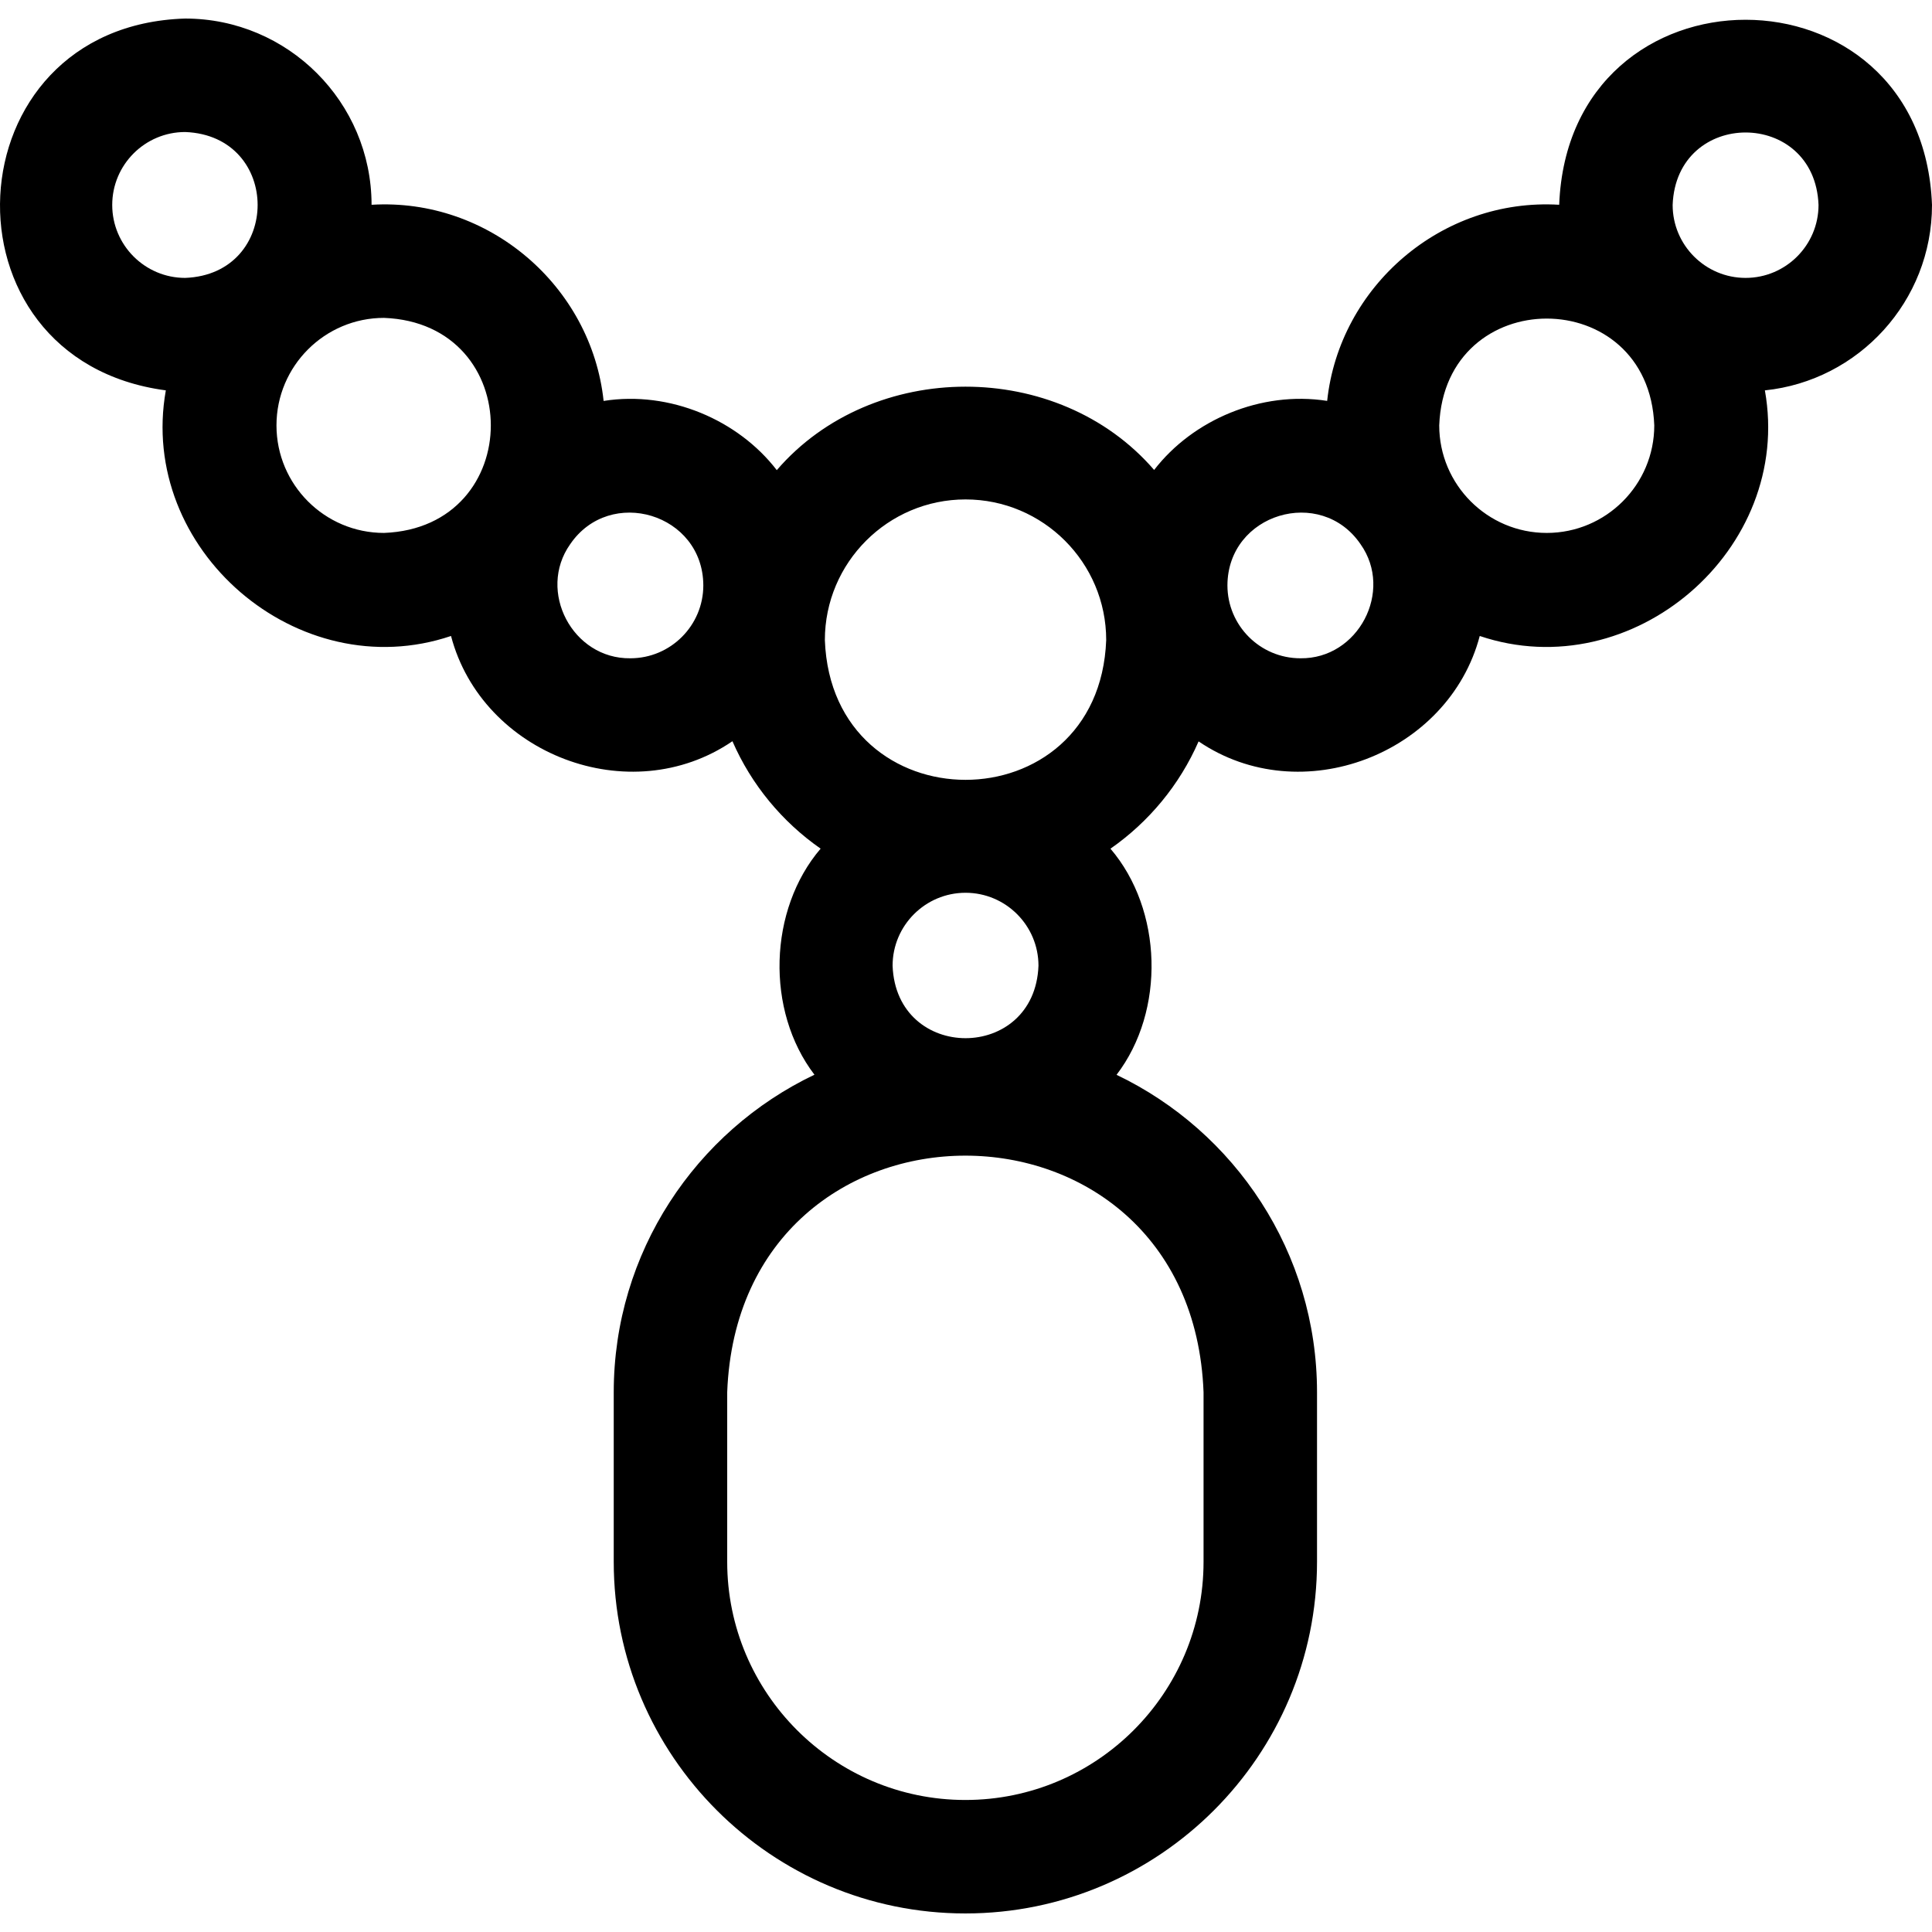 <svg id="Layer_1" enable-background="new 0 0 510.81 510.81" height="512" viewBox="0 0 510.81 510.81" width="512" xmlns="http://www.w3.org/2000/svg"><path d="m510.81 54.19c-2.481-65.28-96.046-65.275-98.569-.051-31.06-1.857-58.105 21.558-61.347 51.854-17.489-2.733-35.529 5.014-45.748 18.26-25.363-29.383-74.447-29.348-99.77.05-10.21-13.267-28.28-21.065-45.785-18.298-3.235-30.296-30.286-53.734-61.349-51.862-.026-27.154-22.125-49.238-49.286-49.238-62.223 1.882-66.447 90.183-5.111 98.306-7.503 42.085 34.978 78.577 75.403 64.938 8.217 31.236 47.269 46.344 74.403 27.825 5.007 11.492 13.14 21.314 23.317 28.404-13.804 16.135-14.58 42.838-1.633 59.768-31.351 14.961-53.066 46.971-53.066 83.961v44.827c0 51.264 41.707 92.971 92.972 92.971s92.972-41.707 92.972-92.971v-44.827c0-36.965-21.687-68.958-53.004-83.932 12.966-16.929 12.2-43.645-1.608-59.788 10.166-7.081 18.292-16.893 23.302-28.367 27.146 18.458 66.129 3.32 74.333-27.871 40.418 13.64 82.927-22.862 75.389-64.936 24.787-2.56 44.185-23.568 44.185-49.023zm-255.528 77.856c20.508 0 37.191 16.684 37.191 37.191-1.87 49.273-72.521 49.259-74.384 0 .001-20.507 16.685-37.191 37.193-37.191zm0 103.998c10.634 0 19.285 8.651 19.285 19.286-.97 25.55-37.606 25.542-38.571 0 0-10.634 8.651-19.286 19.286-19.286zm-225.611-181.854c0-10.634 8.651-19.285 19.285-19.285 25.551.969 25.543 37.606 0 38.571-10.634 0-19.285-8.651-19.285-19.286zm43.428 58.285c0-15.676 12.753-28.429 28.429-28.429 37.663 1.429 37.653 55.434 0 56.857-15.676.001-28.429-12.752-28.429-28.428zm93.571 61.571c-15.295.21-24.688-17.749-15.921-30.149 10.535-15.477 35.133-8.107 35.206 10.864 0 10.634-8.651 19.285-19.285 19.285zm151.542 194.061v44.827c0 34.722-28.249 62.971-62.972 62.971s-62.972-28.249-62.972-62.971v-44.827c3.161-83.414 122.787-83.414 125.944 0zm25.599-194.061c-10.634 0-19.285-8.651-19.285-19.286.073-18.976 24.68-26.336 35.207-10.863 8.77 12.401-.631 30.363-15.922 30.149zm65.142-33.142c-15.675 0-28.428-12.753-28.428-28.429 1.429-37.663 55.433-37.652 56.856 0 .001 15.676-12.752 28.429-28.428 28.429zm52.571-67.428c-10.634 0-19.285-8.651-19.285-19.286.97-25.549 37.605-25.542 38.57 0 .001 10.635-8.651 19.286-19.285 19.286z"/></svg>